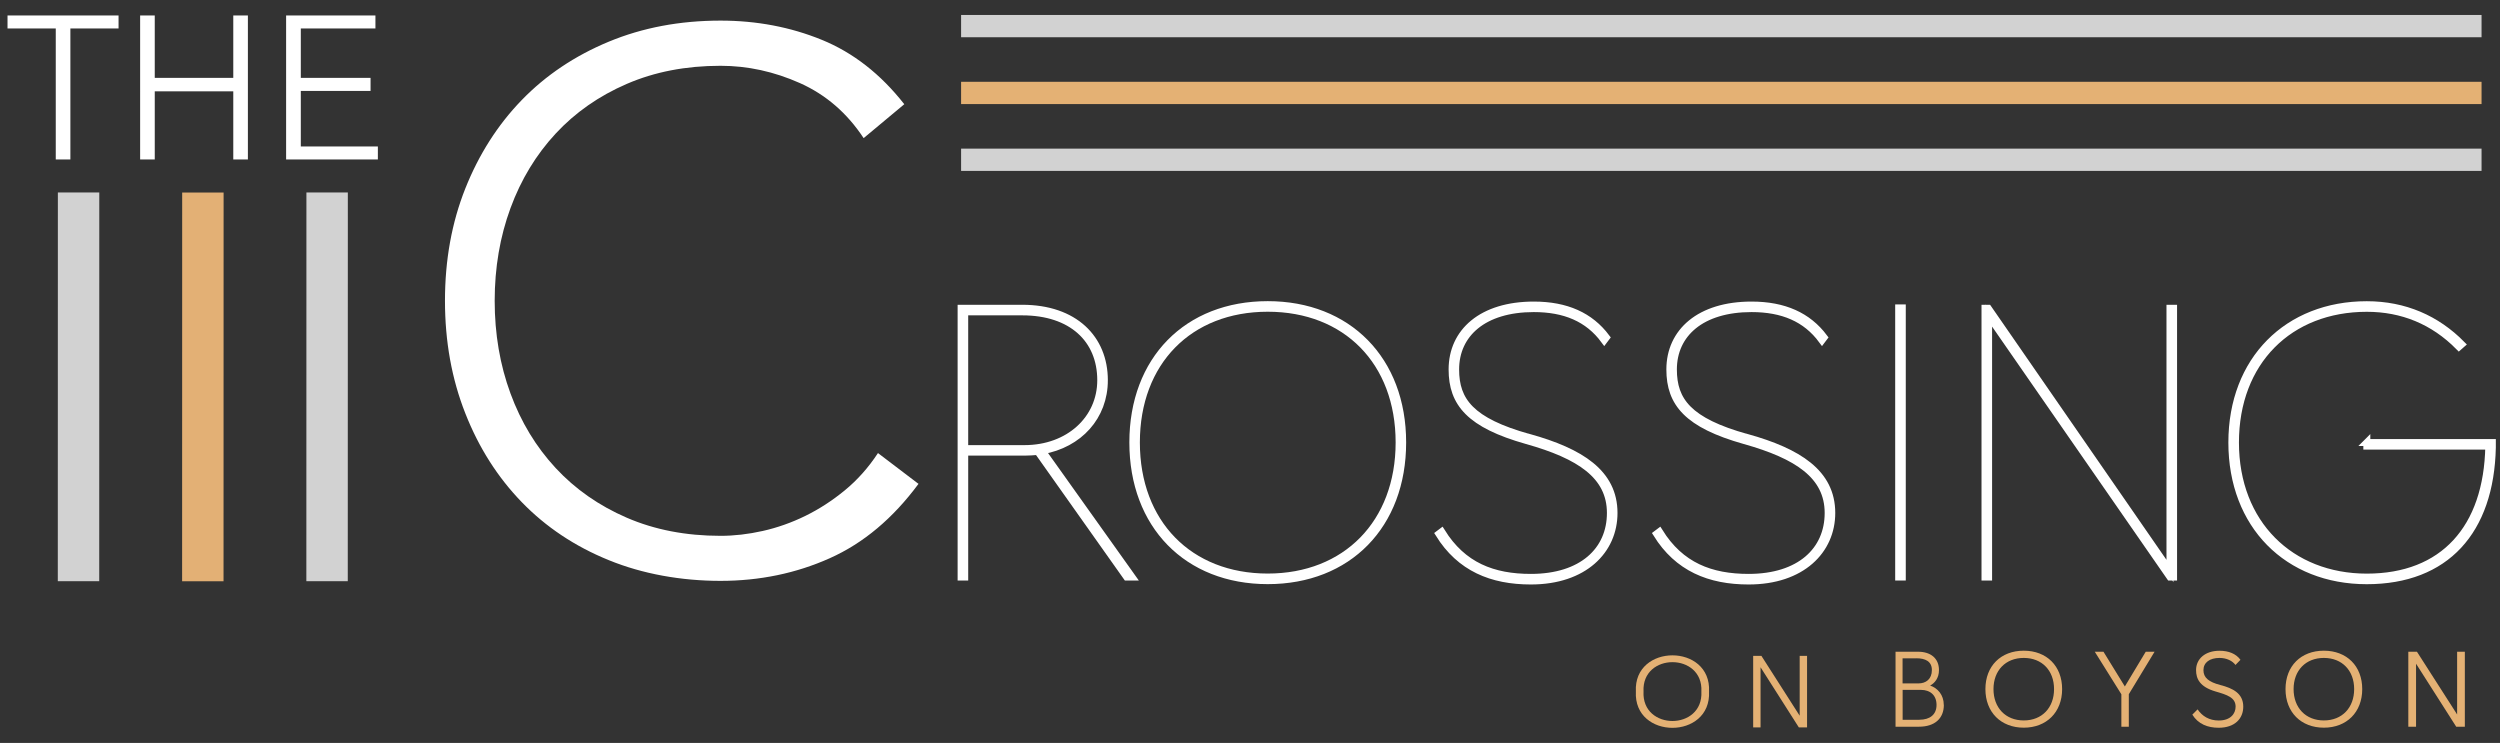 <?xml version="1.0" encoding="UTF-8"?>
<svg id="Layer_1" data-name="Layer 1" xmlns="http://www.w3.org/2000/svg" viewBox="0 0 359.12 106.72">
  <rect x="0" y="0" width="359.12" height="106.72" fill="#333333" stroke="none"/>
  <defs>
    <style>
      .cls-1 {
        fill: #e4b174;
      }

      .cls-2, .cls-3 {
        fill: #fff;
      }

      .cls-4 {
        fill: #e3b075;
      }

      .cls-5 {
        fill: #d2d2d2;
      }

      .cls-3 {
        stroke: #fff;
        stroke-miterlimit: 10;
      }
    </style>
  </defs>
  <g>
    <path class="cls-2" d="M10.11,22.91h-2.1V4.09H1.08v-1.87h15.95v1.87h-6.92V22.91Z"/>
    <path class="cls-2" d="M20.13,2.22h2.1V11.19h11.28V2.22h2.1V22.91h-2.1V13.12h-11.28v9.79h-2.1V2.22Z"/>
    <path class="cls-2" d="M43.21,21.04h11.07v1.87h-13.18V2.22h12.83v1.87h-10.72v7.1h10.02v1.87h-10.02v7.98Z"/>
  </g>
  <rect class="cls-5" x="138.06" y="2.15" width="218.41" height="3.2"/>
  <rect class="cls-1" x="138.06" y="11.75" width="218.41" height="3.2"/>
  <rect class="cls-5" x="138.06" y="21.35" width="218.41" height="3.2"/>
  <rect class="cls-5" x="-16.63" y="52.59" width="55.84" height="5.95" transform="translate(66.85 44.29) rotate(90.01)"/>
  <rect class="cls-4" x="1.22" y="52.59" width="55.84" height="5.95" transform="translate(84.71 26.45) rotate(90.01)"/>
  <rect class="cls-5" x="19.06" y="52.6" width="55.84" height="5.95" transform="translate(102.57 8.6) rotate(90.01)"/>
  <g>
    <path class="cls-3" d="M158.64,54.62c0-6-4.29-10.34-11.79-10.34h-8.79v38.61h.52v-17.94h8.58c.67,0,1.29-.05,1.91-.1l12.77,18.04h.78l-12.92-18.14c5.32-.93,8.94-4.91,8.94-10.13Zm-11.48,9.82h-8.58v-19.64h8.27c7.08,0,11.27,3.93,11.27,9.82,0,5.58-4.6,9.82-10.96,9.82Z"/>
    <path class="cls-3" d="M182.11,43.76c-11.58,0-19.38,7.91-19.38,19.8s7.81,19.85,19.38,19.85,19.38-7.96,19.38-19.85-7.86-19.8-19.38-19.8Zm0,39.13c-11.27,0-18.87-7.75-18.87-19.33s7.6-19.28,18.87-19.28,18.87,7.7,18.87,19.28-7.65,19.33-18.87,19.33Z"/>
    <path class="cls-3" d="M219.64,62.84c-8.37-2.33-10.54-5.27-10.54-9.77,0-5.12,4.03-8.74,11.22-8.74,4.45,0,7.81,1.4,10.13,4.55l.31-.41c-2.33-3.1-5.74-4.65-10.44-4.65-7.44,0-11.73,3.83-11.73,9.25,0,4.86,2.53,7.91,10.75,10.23,7.55,2.12,11.99,5.01,11.99,10.39s-4.08,9.25-11.42,9.25c-5.43,0-9.77-1.65-12.82-6.56l-.41,.31c3.05,4.91,7.6,6.77,13.23,6.77,7.65,0,11.94-4.39,11.94-9.77,0-5.79-4.81-8.79-12.2-10.86Z"/>
    <path class="cls-3" d="M250.92,62.84c-8.37-2.33-10.54-5.27-10.54-9.77,0-5.12,4.03-8.74,11.22-8.74,4.45,0,7.81,1.4,10.13,4.55l.31-.41c-2.33-3.1-5.74-4.65-10.44-4.65-7.44,0-11.73,3.83-11.73,9.25,0,4.86,2.53,7.91,10.75,10.23,7.55,2.12,11.99,5.01,11.99,10.39s-4.08,9.25-11.42,9.25c-5.43,0-9.77-1.65-12.82-6.56l-.41,.31c3.05,4.91,7.6,6.77,13.23,6.77,7.65,0,11.94-4.39,11.94-9.77,0-5.79-4.81-8.79-12.2-10.86Z"/>
    <rect class="cls-3" x="272.74" y="44.23" width=".52" height="38.66"/>
    <polygon class="cls-3" points="311.71 82.02 285.61 44.28 285.14 44.28 285.14 82.89 285.66 82.89 285.66 45.32 311.71 82.89 312.23 82.89 312.23 44.28 311.71 44.28 311.71 82.02"/>
    <path class="cls-3" d="M339.99,63.56v.52h17.52c-.21,11.84-6.56,18.82-17.52,18.82s-18.87-7.7-18.87-19.33,7.75-19.28,18.87-19.28c5.07,0,9.56,1.81,13.23,5.53l.41-.36c-3.62-3.67-8.22-5.69-13.65-5.69-11.37,0-19.38,7.91-19.38,19.8s8.01,19.85,19.38,19.85,17.78-7.13,18.04-19.13v-.72h-18.04Z"/>
  </g>
  <path class="cls-2" d="M131.96,69.48c-3.68,4.98-7.93,8.55-12.77,10.71-4.83,2.16-10.06,3.25-15.69,3.25s-11.2-.99-16.06-2.98c-4.87-1.98-9.03-4.76-12.49-8.33-3.46-3.57-6.17-7.82-8.11-12.76-1.95-4.94-2.92-10.33-2.92-16.17s.97-11.21,2.92-16.12c1.95-4.9,4.65-9.14,8.11-12.71,3.46-3.57,7.63-6.36,12.49-8.38,4.87-2.02,10.22-3.03,16.06-3.03,5.19,0,10.04,.92,14.55,2.76,4.51,1.84,8.45,4.92,11.85,9.25l-5.84,4.87c-2.38-3.61-5.43-6.24-9.14-7.9-3.72-1.66-7.52-2.49-11.41-2.49-4.98,0-9.47,.87-13.47,2.6-4,1.73-7.41,4.11-10.22,7.14-2.81,3.03-4.98,6.6-6.49,10.71-1.51,4.11-2.27,8.55-2.27,13.31s.76,9.2,2.27,13.31c1.51,4.11,3.68,7.68,6.49,10.71,2.81,3.03,6.22,5.41,10.22,7.14,4,1.73,8.49,2.6,13.47,2.6,1.95,0,3.97-.23,6.06-.7,2.09-.47,4.13-1.19,6.11-2.16,1.98-.97,3.88-2.2,5.68-3.68,1.8-1.48,3.39-3.26,4.76-5.35l5.84,4.44Z"/>
  <path class="cls-1" d="M234.99,99.34c-.36-6.93,10.86-6.94,10.51,0,.34,6.95-10.87,6.95-10.51,0Zm9.41,0c.29-5.63-8.6-5.63-8.31,0-.29,5.64,8.6,5.64,8.31,0Z"/>
  <path class="cls-1" d="M258.52,94.21h1.06v10.28h-1.18l-5.5-8.64v8.64h-1.06v-10.28h1.18l5.5,8.6v-8.6Z"/>
  <path class="cls-1" d="M279.23,101.26c0,1.92-1.28,3.13-3.58,3.13h-3.36v-10.77h3.24c1.8,0,3,.94,3,2.64,0,1.14-.61,1.87-1.27,2.22,1.08,.36,1.96,1.34,1.96,2.78Zm-3.94-6.69h-1.99v3.6h2.28c1.07,0,1.93-.61,1.93-1.92,0-1.23-.92-1.69-2.22-1.69Zm.42,8.82c1.51,0,2.47-.73,2.47-2.13s-.92-2.16-2.23-2.16h-2.64v4.3h2.41Z"/>
  <path class="cls-1" d="M285.2,98.99c0-3.32,2.22-5.52,5.51-5.52s5.51,2.21,5.51,5.52-2.23,5.54-5.51,5.54-5.51-2.22-5.51-5.54Zm9.86,0c0-2.68-1.74-4.48-4.35-4.48s-4.35,1.8-4.35,4.48,1.74,4.5,4.35,4.5,4.35-1.82,4.35-4.5Z"/>
  <path class="cls-1" d="M309.5,93.62l-3.7,6.1v4.67h-1.07v-4.66l-3.82-6.11h1.25l3.07,4.99,3-4.99h1.27Z"/>
  <path class="cls-1" d="M314.93,102.65l.75-.75c.66,.97,1.66,1.6,3.04,1.6,1.73,0,2.42-1.02,2.42-1.99,0-1.31-1.22-1.7-2.88-2.18-2.26-.66-2.8-1.82-2.8-3.07,0-1.61,1.3-2.78,3.37-2.78,1.31,0,2.36,.42,3.01,1.3l-.72,.74c-.43-.59-1.27-1.01-2.29-1.01-1.41,0-2.31,.66-2.31,1.76s.79,1.7,2.42,2.13c1.8,.46,3.3,1.2,3.3,3.11,0,1.7-1.2,3.03-3.53,3.03-1.57,0-2.94-.52-3.79-1.89Z"/>
  <path class="cls-1" d="M328.31,98.99c0-3.32,2.22-5.52,5.51-5.52s5.51,2.21,5.51,5.52-2.23,5.54-5.51,5.54-5.51-2.22-5.51-5.54Zm9.86,0c0-2.68-1.74-4.48-4.35-4.48s-4.35,1.8-4.35,4.48,1.74,4.5,4.35,4.5,4.35-1.82,4.35-4.5Z"/>
  <path class="cls-1" d="M352.96,93.62h1.11v10.77h-1.24l-5.77-9.05v9.05h-1.11v-10.77h1.24l5.77,9.01v-9.01Z"/>
</svg>